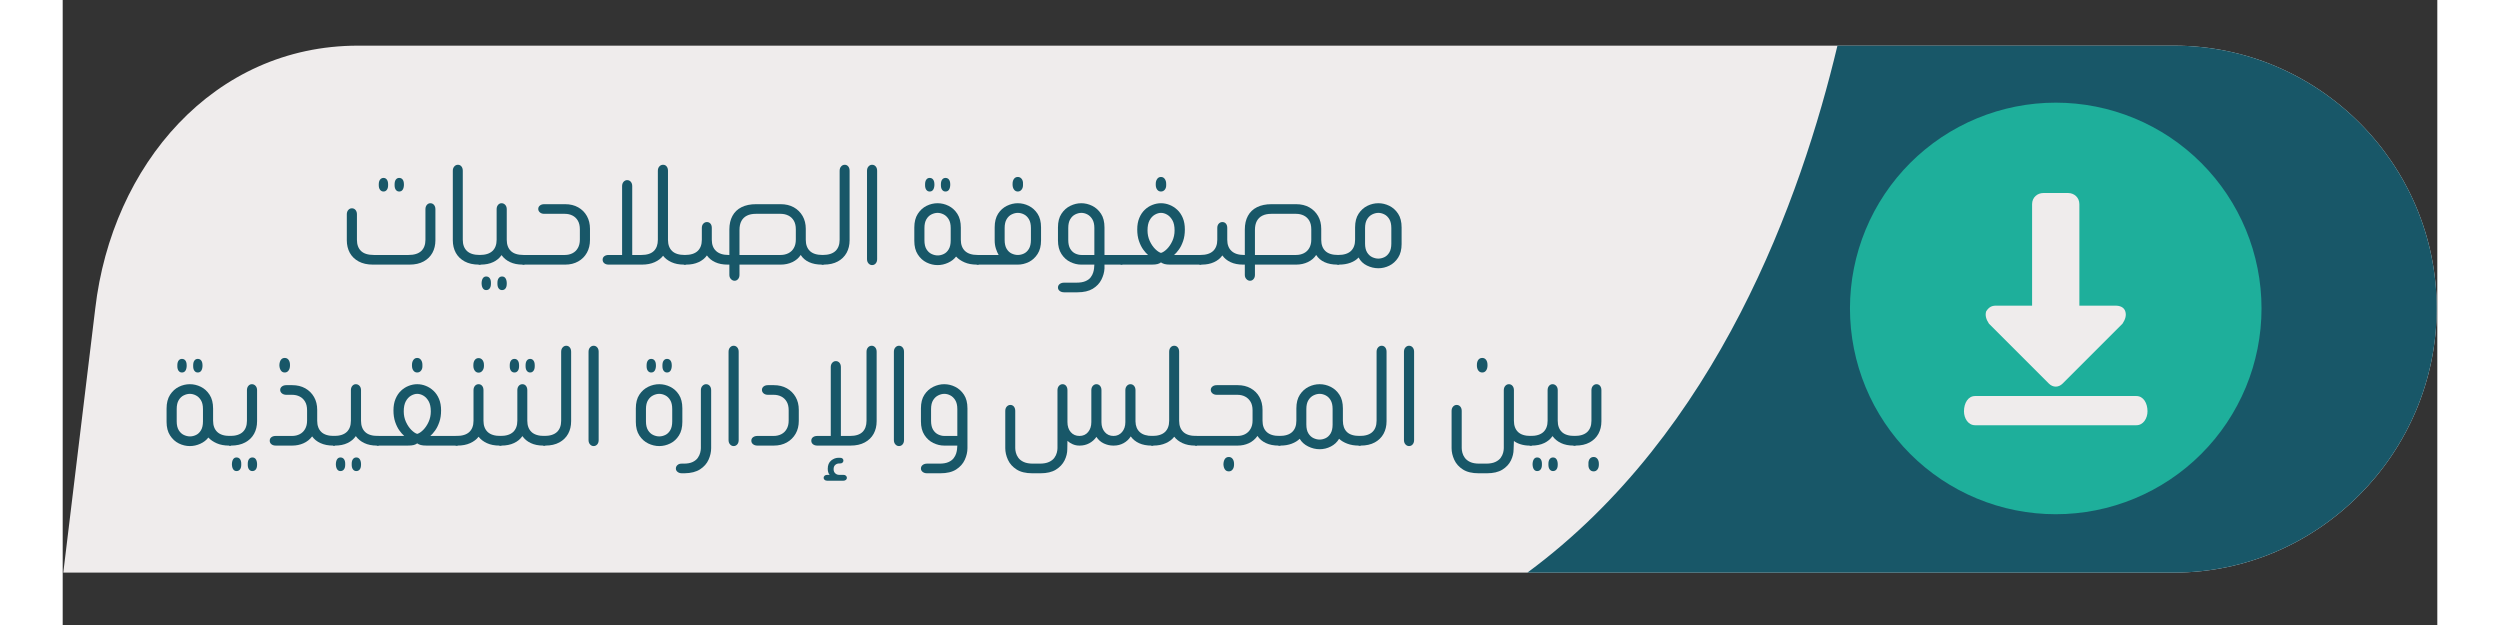 <svg xmlns="http://www.w3.org/2000/svg" xmlns:xlink="http://www.w3.org/1999/xlink" width="800" viewBox="0 0 600 157.92" height="200" preserveAspectRatio="xMidYMid meet"><rect x="0" y="0" width="600" height="157.92" fill="#333333" stroke="none"/><defs><g></g><clipPath id="4a028be6da"><path d="M 0.152 11 L 599.848 11 L 599.848 145 L 0.152 145 Z M 0.152 11 " clip-rule="nonzero"></path></clipPath><clipPath id="7d9ccdd36e"><path d="M 0.152 0.516 L 599.848 0.516 L 599.848 133.887 L 0.152 133.887 Z M 0.152 0.516 " clip-rule="nonzero"></path></clipPath><clipPath id="7b65dd3c2c"><path d="M 370 0.516 L 599.848 0.516 L 599.848 133.887 L 370 133.887 Z M 370 0.516 " clip-rule="nonzero"></path></clipPath><clipPath id="f1b3ae1fa5"><rect x="0" width="600" y="0" height="134"></rect></clipPath></defs><g clip-path="url(#4a028be6da)"><g transform="matrix(1, 0, 0, 1, 0, 11)"><g clip-path="url(#f1b3ae1fa5)"><g clip-path="url(#7d9ccdd36e)"><path fill="#efecec" d="M 0.152 133.684 L 533.449 133.684 C 569.984 133.684 599.848 103.469 599.848 66.934 C 599.848 30.395 569.984 0.535 533.449 0.535 L 74.629 0.535 C 38.094 0.535 12.449 30.746 8.23 66.934 Z M 0.152 133.684 " fill-opacity="1" fill-rule="evenodd"></path></g><g clip-path="url(#7b65dd3c2c)"><path fill="#185768" d="M 370.086 133.684 C 418.219 98.199 439.297 38.828 448.43 0.535 L 533.449 0.535 C 569.984 0.535 599.848 30.395 599.848 66.934 C 599.848 103.469 569.984 133.684 533.449 133.684 Z M 370.086 133.684 " fill-opacity="1" fill-rule="evenodd"></path></g><path fill="#1eaf9b" d="M 451.594 66.934 C 451.594 68.637 451.676 70.336 451.844 72.031 C 452.012 73.723 452.258 75.406 452.594 77.078 C 452.926 78.746 453.336 80.398 453.832 82.027 C 454.324 83.656 454.898 85.258 455.551 86.832 C 456.203 88.402 456.93 89.941 457.73 91.441 C 458.535 92.945 459.41 94.402 460.355 95.82 C 461.301 97.234 462.316 98.602 463.395 99.918 C 464.477 101.234 465.617 102.496 466.82 103.699 C 468.027 104.902 469.285 106.047 470.602 107.125 C 471.918 108.207 473.285 109.219 474.699 110.164 C 476.117 111.109 477.574 111.984 479.078 112.789 C 480.578 113.59 482.117 114.316 483.691 114.969 C 485.262 115.621 486.863 116.195 488.496 116.688 C 490.125 117.184 491.773 117.598 493.445 117.93 C 495.113 118.262 496.797 118.512 498.492 118.676 C 500.188 118.844 501.883 118.93 503.586 118.93 C 505.289 118.93 506.988 118.844 508.684 118.676 C 510.379 118.512 512.062 118.262 513.73 117.93 C 515.402 117.598 517.051 117.184 518.68 116.688 C 520.309 116.195 521.91 115.621 523.484 114.969 C 525.059 114.316 526.598 113.59 528.098 112.789 C 529.598 111.984 531.059 111.109 532.473 110.164 C 533.891 109.219 535.258 108.207 536.574 107.125 C 537.891 106.047 539.148 104.902 540.352 103.699 C 541.559 102.496 542.699 101.234 543.781 99.918 C 544.859 98.602 545.875 97.234 546.82 95.82 C 547.766 94.402 548.641 92.945 549.441 91.441 C 550.246 89.941 550.973 88.402 551.625 86.832 C 552.277 85.258 552.848 83.656 553.344 82.027 C 553.836 80.398 554.25 78.746 554.582 77.078 C 554.914 75.406 555.164 73.723 555.332 72.031 C 555.5 70.336 555.582 68.637 555.582 66.934 C 555.582 65.23 555.5 63.531 555.332 61.836 C 555.164 60.141 554.914 58.461 554.582 56.789 C 554.25 55.121 553.836 53.469 553.344 51.84 C 552.848 50.211 552.277 48.609 551.625 47.035 C 550.973 45.461 550.246 43.926 549.441 42.422 C 548.641 40.922 547.766 39.461 546.82 38.047 C 545.875 36.629 544.859 35.266 543.781 33.949 C 542.699 32.633 541.559 31.371 540.352 30.168 C 539.148 28.965 537.891 27.82 536.574 26.742 C 535.258 25.66 533.891 24.648 532.473 23.699 C 531.059 22.754 529.598 21.879 528.098 21.078 C 526.598 20.273 525.059 19.547 523.484 18.895 C 521.91 18.246 520.309 17.672 518.68 17.176 C 517.051 16.684 515.402 16.27 513.73 15.938 C 512.062 15.605 510.379 15.355 508.684 15.188 C 506.988 15.023 505.289 14.938 503.586 14.938 C 501.883 14.938 500.188 15.023 498.492 15.188 C 496.797 15.355 495.113 15.605 493.445 15.938 C 491.773 16.27 490.125 16.684 488.496 17.176 C 486.863 17.672 485.262 18.246 483.691 18.895 C 482.117 19.547 480.578 20.273 479.078 21.078 C 477.574 21.879 476.117 22.754 474.699 23.699 C 473.285 24.648 471.918 25.66 470.602 26.742 C 469.285 27.82 468.027 28.965 466.82 30.168 C 465.617 31.371 464.477 32.633 463.395 33.949 C 462.316 35.266 461.301 36.629 460.355 38.047 C 459.41 39.461 458.535 40.922 457.73 42.422 C 456.93 43.926 456.203 45.461 455.551 47.035 C 454.898 48.609 454.324 50.211 453.832 51.84 C 453.336 53.469 452.926 55.121 452.594 56.789 C 452.258 58.461 452.012 60.141 451.844 61.836 C 451.676 63.531 451.594 65.23 451.594 66.934 Z M 451.594 66.934 " fill-opacity="1" fill-rule="nonzero"></path><path fill="#efecec" d="M 509.559 66.23 L 509.559 40.586 C 509.559 38.828 508.156 37.773 506.75 37.773 L 500.426 37.773 C 499.02 37.773 497.613 38.828 497.613 40.586 L 497.613 66.23 L 488.48 66.23 C 487.426 66.23 486.723 66.582 486.023 67.637 C 485.672 68.691 486.023 69.742 486.723 70.797 L 501.832 85.902 C 502.887 86.957 504.289 86.957 505.344 85.902 L 520.449 70.797 C 521.152 69.742 521.504 68.691 521.152 67.637 C 520.801 66.582 519.75 66.23 518.695 66.23 Z M 509.559 66.23 " fill-opacity="1" fill-rule="evenodd"></path><path fill="#efecec" d="M 483.211 96.445 L 523.965 96.445 C 525.719 96.445 526.773 94.688 526.773 92.93 C 526.773 90.824 525.719 89.066 523.965 89.066 L 483.211 89.066 C 481.453 89.066 480.402 90.824 480.402 92.93 C 480.402 94.688 481.453 96.445 483.211 96.445 Z M 483.211 96.445 " fill-opacity="1" fill-rule="evenodd"></path></g></g></g><g fill="#185768" fill-opacity="1"><g transform="translate(69.59, 66.861)"><g><path d="M 11.473 -18.469 C 11.129 -18.469 10.84 -18.609 10.613 -18.891 C 10.387 -19.168 10.273 -19.562 10.273 -20.07 L 10.273 -20.27 C 10.273 -20.801 10.387 -21.207 10.613 -21.488 C 10.84 -21.77 11.129 -21.906 11.473 -21.906 C 11.82 -21.906 12.102 -21.77 12.312 -21.488 C 12.527 -21.207 12.633 -20.801 12.633 -20.27 L 12.633 -20.07 C 12.633 -19.562 12.527 -19.168 12.312 -18.891 C 12.102 -18.609 11.82 -18.469 11.473 -18.469 Z M 15.43 -18.469 C 15.086 -18.469 14.805 -18.609 14.59 -18.891 C 14.379 -19.168 14.273 -19.562 14.273 -20.07 L 14.273 -20.27 C 14.273 -20.801 14.379 -21.207 14.59 -21.488 C 14.805 -21.77 15.086 -21.906 15.43 -21.906 C 15.805 -21.906 16.098 -21.77 16.312 -21.488 C 16.523 -21.207 16.629 -20.801 16.629 -20.27 L 16.629 -20.07 C 16.605 -19.562 16.492 -19.168 16.289 -18.891 C 16.09 -18.609 15.805 -18.469 15.43 -18.469 Z M 18.031 0 L 8.797 0 C 7.383 0 6.184 -0.266 5.195 -0.801 C 4.211 -1.332 3.465 -2.059 2.957 -2.977 C 2.453 -3.898 2.199 -4.957 2.199 -6.156 L 2.199 -12.711 C 2.199 -13.164 2.324 -13.531 2.578 -13.812 C 2.832 -14.094 3.133 -14.23 3.477 -14.23 C 3.852 -14.23 4.156 -14.094 4.398 -13.812 C 4.637 -13.531 4.758 -13.164 4.758 -12.711 L 4.758 -6.277 C 4.758 -5.051 5.105 -4.105 5.797 -3.438 C 6.488 -2.773 7.57 -2.438 9.035 -2.438 L 17.789 -2.438 C 19.23 -2.438 20.301 -2.773 21.008 -3.438 C 21.715 -4.105 22.066 -5.051 22.066 -6.277 L 22.066 -13.992 C 22.066 -14.445 22.188 -14.812 22.426 -15.09 C 22.668 -15.371 22.961 -15.512 23.309 -15.512 C 23.68 -15.512 23.988 -15.371 24.227 -15.09 C 24.465 -14.812 24.586 -14.445 24.586 -13.992 L 24.586 -6.156 C 24.586 -4.957 24.332 -3.898 23.828 -2.977 C 23.32 -2.059 22.582 -1.332 21.609 -0.801 C 20.637 -0.266 19.441 0 18.031 0 Z M 18.031 0 "></path></g></g></g><g fill="#185768" fill-opacity="1"><g transform="translate(96.374, 66.861)"><g><path d="M 9.234 0 L 8.797 0 C 7.383 0 6.184 -0.266 5.195 -0.801 C 4.211 -1.332 3.465 -2.059 2.957 -2.977 C 2.453 -3.898 2.199 -4.957 2.199 -6.156 L 2.199 -23.707 C 2.199 -24.16 2.324 -24.527 2.578 -24.805 C 2.832 -25.086 3.133 -25.227 3.477 -25.227 C 3.852 -25.227 4.152 -25.086 4.379 -24.805 C 4.605 -24.527 4.719 -24.16 4.719 -23.707 L 4.719 -6.277 C 4.719 -5.051 5.07 -4.105 5.777 -3.438 C 6.484 -2.773 7.555 -2.438 8.996 -2.438 L 9.234 -2.438 Z M 9.234 0 "></path></g></g></g><g fill="#185768" fill-opacity="1"><g transform="translate(105.128, 66.861)"><g><path d="M 11.555 -2.438 L 11.555 0 L 11.074 0 C 9.848 0 8.789 -0.215 7.895 -0.641 C 7.004 -1.066 6.289 -1.652 5.758 -2.398 C 5.25 -1.652 4.551 -1.066 3.656 -0.641 C 2.766 -0.215 1.707 0 0.48 0 L 0 0 L 0 -2.438 L 0.238 -2.438 C 1.68 -2.438 2.75 -2.773 3.457 -3.438 C 4.164 -4.105 4.516 -5.051 4.516 -6.277 L 4.516 -13.992 C 4.516 -14.445 4.637 -14.812 4.879 -15.09 C 5.117 -15.371 5.41 -15.512 5.758 -15.512 C 6.129 -15.512 6.441 -15.371 6.695 -15.09 C 6.949 -14.812 7.074 -14.445 7.074 -13.992 L 7.074 -6.277 C 7.074 -5.051 7.422 -4.105 8.117 -3.438 C 8.809 -2.773 9.875 -2.438 11.312 -2.438 Z M 1.879 3 C 2.254 3 2.547 3.137 2.758 3.418 C 2.973 3.699 3.078 4.09 3.078 4.598 L 3.078 4.836 C 3.078 5.344 2.973 5.738 2.758 6.016 C 2.547 6.297 2.254 6.438 1.879 6.438 C 1.531 6.438 1.258 6.297 1.059 6.016 C 0.859 5.738 0.746 5.344 0.719 4.836 L 0.719 4.598 C 0.746 4.09 0.859 3.699 1.059 3.418 C 1.258 3.137 1.531 3 1.879 3 Z M 5.875 3 C 6.25 3 6.535 3.137 6.734 3.418 C 6.938 3.699 7.051 4.09 7.074 4.598 L 7.074 4.836 C 7.074 5.344 6.969 5.738 6.758 6.016 C 6.543 6.297 6.25 6.438 5.875 6.438 C 5.531 6.438 5.25 6.297 5.039 6.016 C 4.824 5.738 4.719 5.344 4.719 4.836 L 4.719 4.598 C 4.719 4.09 4.824 3.699 5.039 3.418 C 5.25 3.137 5.531 3 5.875 3 Z M 5.875 3 "></path></g></g></g><g fill="#185768" fill-opacity="1"><g transform="translate(116.202, 66.861)"><g><path d="M 0 0 L 0 -2.438 L 10.676 -2.438 C 11.395 -2.438 12.039 -2.586 12.613 -2.879 C 13.188 -3.172 13.641 -3.609 13.973 -4.199 C 14.305 -4.785 14.473 -5.488 14.473 -6.316 L 14.473 -8.914 C 14.473 -9.793 14.305 -10.52 13.973 -11.094 C 13.641 -11.668 13.188 -12.102 12.613 -12.395 C 12.039 -12.688 11.395 -12.832 10.676 -12.832 L 5.477 -12.832 C 5.023 -12.832 4.656 -12.953 4.379 -13.191 C 4.098 -13.434 3.957 -13.727 3.957 -14.07 C 3.957 -14.418 4.098 -14.703 4.379 -14.93 C 4.656 -15.156 5.023 -15.27 5.477 -15.27 L 10.754 -15.27 C 12.008 -15.27 13.105 -15.004 14.051 -14.473 C 15 -13.938 15.73 -13.207 16.25 -12.273 C 16.77 -11.34 17.031 -10.262 17.031 -9.035 L 17.031 -6.238 C 17.031 -5.012 16.77 -3.93 16.25 -3 C 15.73 -2.066 15 -1.332 14.051 -0.801 C 13.105 -0.266 12.008 0 10.754 0 Z M 0 0 "></path></g></g></g><g fill="#185768" fill-opacity="1"><g transform="translate(135.39, 66.861)"><g><path d="M 22.066 -2.438 L 22.066 0 L 21.586 0 C 20.363 0 19.301 -0.207 18.41 -0.621 C 17.516 -1.031 16.816 -1.574 16.312 -2.238 C 15.805 -1.574 15.098 -1.031 14.191 -0.621 C 13.285 -0.207 12.207 0 10.953 0 L 2.559 0 C 2.105 0 1.738 -0.113 1.461 -0.34 C 1.18 -0.566 1.039 -0.867 1.039 -1.238 C 1.039 -1.613 1.18 -1.906 1.461 -2.117 C 1.738 -2.332 2.105 -2.438 2.559 -2.438 L 5.957 -2.438 L 5.957 -19.828 C 5.957 -20.281 6.082 -20.648 6.336 -20.93 C 6.59 -21.207 6.891 -21.348 7.234 -21.348 C 7.609 -21.348 7.914 -21.207 8.156 -20.93 C 8.395 -20.648 8.516 -20.281 8.516 -19.828 L 8.516 -2.438 L 10.832 -2.438 C 12.246 -2.438 13.293 -2.773 13.973 -3.438 C 14.652 -4.105 14.992 -5.051 14.992 -6.277 L 14.992 -23.707 C 14.992 -24.16 15.117 -24.527 15.371 -24.805 C 15.625 -25.086 15.938 -25.227 16.312 -25.227 C 16.684 -25.227 16.984 -25.086 17.211 -24.805 C 17.438 -24.527 17.551 -24.16 17.551 -23.707 L 17.551 -6.277 C 17.551 -5.051 17.895 -4.105 18.59 -3.438 C 19.281 -2.773 20.348 -2.438 21.789 -2.438 Z M 22.066 -2.438 "></path></g></g></g><g fill="#185768" fill-opacity="1"><g transform="translate(156.977, 66.861)"><g><path d="M 11.473 0 L 11.035 0 C 9.809 0 8.754 -0.207 7.875 -0.621 C 6.996 -1.031 6.305 -1.598 5.797 -2.32 C 5.289 -1.598 4.59 -1.031 3.699 -0.621 C 2.805 -0.207 1.773 0 0.602 0 L 0 0 L 0 -2.438 L 0.238 -2.438 C 1.68 -2.438 2.75 -2.773 3.457 -3.438 C 4.164 -4.105 4.516 -5.051 4.516 -6.277 L 4.516 -9.273 C 4.516 -9.727 4.645 -10.086 4.898 -10.355 C 5.152 -10.621 5.449 -10.754 5.797 -10.754 C 6.168 -10.754 6.469 -10.621 6.695 -10.355 C 6.922 -10.086 7.035 -9.727 7.035 -9.273 L 7.035 -6.277 C 7.035 -5.051 7.395 -4.105 8.117 -3.438 C 8.836 -2.773 9.887 -2.438 11.273 -2.438 L 11.473 -2.438 L 11.473 -8.875 C 11.473 -10.207 11.734 -11.355 12.254 -12.312 C 12.773 -13.273 13.539 -14.004 14.551 -14.512 C 15.566 -15.02 16.789 -15.27 18.23 -15.27 L 24.426 -15.27 C 25.707 -15.27 26.816 -15.004 27.766 -14.473 C 28.711 -13.938 29.449 -13.207 29.984 -12.273 C 30.516 -11.34 30.781 -10.262 30.781 -9.035 L 30.781 -6.277 C 30.781 -5.051 31.129 -4.105 31.82 -3.438 C 32.516 -2.773 33.582 -2.438 35.02 -2.438 L 35.301 -2.438 L 35.301 0 L 34.82 0 C 33.594 0 32.527 -0.207 31.621 -0.621 C 30.715 -1.031 30.008 -1.641 29.504 -2.438 C 28.996 -1.664 28.297 -1.066 27.406 -0.641 C 26.512 -0.215 25.52 0 24.426 0 L 14.031 0 L 14.031 2.598 C 14.031 3.023 13.91 3.379 13.672 3.656 C 13.434 3.938 13.141 4.078 12.793 4.078 C 12.445 4.078 12.141 3.938 11.875 3.656 C 11.605 3.379 11.473 3.023 11.473 2.598 Z M 14.031 -2.438 L 24.426 -2.438 C 25.145 -2.438 25.797 -2.586 26.387 -2.879 C 26.973 -3.172 27.43 -3.609 27.766 -4.199 C 28.098 -4.785 28.266 -5.488 28.266 -6.316 L 28.266 -8.914 C 28.266 -9.793 28.098 -10.52 27.766 -11.094 C 27.43 -11.668 26.973 -12.102 26.387 -12.395 C 25.797 -12.688 25.145 -12.832 24.426 -12.832 L 18.148 -12.832 C 17.27 -12.832 16.523 -12.68 15.91 -12.371 C 15.297 -12.066 14.832 -11.613 14.512 -11.016 C 14.191 -10.414 14.031 -9.66 14.031 -8.754 Z M 14.031 -2.438 "></path></g></g></g><g fill="#185768" fill-opacity="1"><g transform="translate(191.796, 66.861)"><g><path d="M 0 0 L 0 -2.438 L 0.238 -2.438 C 1.68 -2.438 2.75 -2.773 3.457 -3.438 C 4.164 -4.105 4.516 -5.051 4.516 -6.277 L 4.516 -23.707 C 4.516 -24.16 4.645 -24.527 4.898 -24.805 C 5.152 -25.086 5.449 -25.227 5.797 -25.227 C 6.168 -25.227 6.469 -25.086 6.695 -24.805 C 6.922 -24.527 7.035 -24.16 7.035 -23.707 L 7.035 -6.156 C 7.035 -4.957 6.781 -3.898 6.277 -2.977 C 5.77 -2.059 5.031 -1.332 4.059 -0.801 C 3.086 -0.266 1.891 0 0.48 0 Z M 0 0 "></path></g></g></g><g fill="#185768" fill-opacity="1"><g transform="translate(201.03, 66.861)"><g><path d="M 2.199 -23.707 C 2.199 -24.16 2.324 -24.527 2.578 -24.805 C 2.832 -25.086 3.133 -25.227 3.477 -25.227 C 3.852 -25.227 4.156 -25.086 4.398 -24.805 C 4.637 -24.527 4.758 -24.16 4.758 -23.707 L 4.758 -1.398 C 4.758 -0.945 4.637 -0.578 4.398 -0.301 C 4.156 -0.02 3.852 0.121 3.477 0.121 C 3.133 0.121 2.832 -0.02 2.578 -0.301 C 2.324 -0.578 2.199 -0.945 2.199 -1.398 Z M 2.199 -23.707 "></path></g></g></g><g fill="#185768" fill-opacity="1"><g transform="translate(207.946, 66.861)"><g></g></g></g><g fill="#185768" fill-opacity="1"><g transform="translate(213.063, 66.861)"><g><path d="M 5.996 -18.469 C 5.648 -18.469 5.371 -18.609 5.156 -18.891 C 4.945 -19.168 4.836 -19.562 4.836 -20.07 L 4.836 -20.27 C 4.836 -20.801 4.945 -21.207 5.156 -21.488 C 5.371 -21.77 5.648 -21.906 5.996 -21.906 C 6.371 -21.906 6.664 -21.77 6.875 -21.488 C 7.09 -21.207 7.195 -20.801 7.195 -20.27 L 7.195 -20.07 C 7.168 -19.562 7.055 -19.168 6.855 -18.891 C 6.656 -18.609 6.371 -18.469 5.996 -18.469 Z M 9.996 -18.469 C 9.648 -18.469 9.367 -18.609 9.156 -18.891 C 8.941 -19.168 8.836 -19.562 8.836 -20.07 L 8.836 -20.27 C 8.836 -20.801 8.941 -21.207 9.156 -21.488 C 9.367 -21.77 9.648 -21.906 9.996 -21.906 C 10.367 -21.906 10.66 -21.77 10.875 -21.488 C 11.086 -21.207 11.195 -20.801 11.195 -20.27 L 11.195 -20.07 C 11.168 -19.562 11.055 -19.168 10.855 -18.891 C 10.652 -18.609 10.367 -18.469 9.996 -18.469 Z M 18.391 -2.438 L 18.391 0 L 17.91 0 C 16.711 0 15.672 -0.191 14.793 -0.578 C 13.91 -0.965 13.207 -1.453 12.672 -2.039 C 12.168 -1.371 11.488 -0.848 10.633 -0.461 C 9.781 -0.074 8.902 0.121 7.996 0.121 C 7.035 0.121 6.109 -0.102 5.219 -0.539 C 4.324 -0.98 3.586 -1.652 3 -2.559 C 2.41 -3.465 2.117 -4.609 2.117 -5.996 L 2.117 -9.355 C 2.117 -10.766 2.41 -11.926 3 -12.832 C 3.586 -13.738 4.324 -14.41 5.219 -14.852 C 6.109 -15.293 7.035 -15.512 7.996 -15.512 C 8.953 -15.512 9.883 -15.293 10.773 -14.852 C 11.668 -14.41 12.406 -13.738 12.992 -12.832 C 13.578 -11.926 13.871 -10.766 13.871 -9.355 L 13.871 -6.277 C 13.871 -5.051 14.227 -4.105 14.93 -3.438 C 15.637 -2.773 16.695 -2.438 18.109 -2.438 Z M 11.312 -6.117 L 11.312 -9.234 C 11.312 -10.168 11.141 -10.914 10.793 -11.473 C 10.449 -12.031 10.02 -12.441 9.516 -12.691 C 9.008 -12.945 8.5 -13.074 7.996 -13.074 C 7.488 -13.074 6.977 -12.945 6.457 -12.691 C 5.938 -12.441 5.512 -12.031 5.176 -11.473 C 4.844 -10.914 4.676 -10.168 4.676 -9.234 L 4.676 -6.117 C 4.676 -5.184 4.852 -4.438 5.195 -3.879 C 5.543 -3.316 5.977 -2.918 6.496 -2.68 C 7.016 -2.438 7.527 -2.32 8.035 -2.32 C 8.543 -2.32 9.047 -2.438 9.555 -2.68 C 10.062 -2.918 10.48 -3.316 10.812 -3.879 C 11.148 -4.438 11.312 -5.184 11.312 -6.117 Z M 11.312 -6.117 "></path></g></g></g><g fill="#185768" fill-opacity="1"><g transform="translate(230.972, 66.861)"><g><path d="M 10.355 -18.469 C 9.953 -18.469 9.633 -18.637 9.395 -18.969 C 9.156 -19.301 9.035 -19.723 9.035 -20.227 L 9.035 -20.387 C 9.035 -20.922 9.156 -21.348 9.395 -21.668 C 9.633 -21.988 9.953 -22.148 10.355 -22.148 C 10.754 -22.148 11.082 -21.988 11.332 -21.668 C 11.586 -21.348 11.699 -20.922 11.672 -20.387 L 11.672 -20.227 C 11.699 -19.723 11.586 -19.301 11.332 -18.969 C 11.082 -18.637 10.754 -18.469 10.355 -18.469 Z M 0 0 L 0 -2.438 L 5.516 -2.438 C 5.25 -2.891 5.016 -3.43 4.816 -4.059 C 4.617 -4.684 4.516 -5.371 4.516 -6.117 L 4.516 -9.395 C 4.516 -10.809 4.805 -11.961 5.375 -12.852 C 5.949 -13.746 6.691 -14.41 7.594 -14.852 C 8.5 -15.293 9.422 -15.512 10.355 -15.512 C 11.312 -15.512 12.238 -15.293 13.133 -14.852 C 14.023 -14.41 14.766 -13.746 15.352 -12.852 C 15.938 -11.961 16.23 -10.809 16.23 -9.395 L 16.23 -6.117 C 16.23 -4.73 15.938 -3.586 15.352 -2.68 C 14.766 -1.773 14.023 -1.098 13.133 -0.66 C 12.238 -0.219 11.312 0 10.355 0 Z M 10.355 -2.438 C 10.887 -2.438 11.406 -2.559 11.914 -2.797 C 12.418 -3.039 12.84 -3.438 13.172 -3.996 C 13.504 -4.559 13.672 -5.305 13.672 -6.238 L 13.672 -9.234 C 13.672 -10.168 13.504 -10.914 13.172 -11.473 C 12.84 -12.031 12.418 -12.441 11.914 -12.691 C 11.406 -12.945 10.887 -13.074 10.355 -13.074 C 9.848 -13.074 9.336 -12.945 8.816 -12.691 C 8.297 -12.441 7.867 -12.031 7.535 -11.473 C 7.203 -10.914 7.035 -10.168 7.035 -9.234 L 7.035 -6.238 C 7.035 -5.305 7.203 -4.559 7.535 -3.996 C 7.867 -3.438 8.297 -3.039 8.816 -2.797 C 9.336 -2.559 9.848 -2.438 10.355 -2.438 Z M 10.355 -2.438 "></path></g></g></g><g fill="#185768" fill-opacity="1"><g transform="translate(249.361, 66.861)"><g><path d="M 18.391 0 L 13.871 0 L 13.871 1 C 13.82 1.934 13.559 2.863 13.094 3.797 C 12.625 4.73 11.898 5.496 10.914 6.098 C 9.926 6.695 8.637 6.996 7.035 6.996 L 3.68 6.996 C 3.227 6.996 2.852 6.883 2.559 6.656 C 2.266 6.43 2.117 6.145 2.117 5.797 C 2.117 5.422 2.266 5.125 2.559 4.898 C 2.852 4.672 3.227 4.559 3.68 4.559 L 6.797 4.559 C 7.73 4.559 8.488 4.43 9.074 4.176 C 9.66 3.926 10.102 3.598 10.395 3.199 C 10.688 2.797 10.895 2.398 11.016 2 C 11.133 1.598 11.207 1.266 11.234 1 L 11.312 0 L 7.996 0 C 7.062 0 6.145 -0.219 5.238 -0.66 C 4.332 -1.098 3.586 -1.773 3 -2.68 C 2.41 -3.586 2.117 -4.73 2.117 -6.117 L 2.117 -9.395 C 2.117 -10.809 2.41 -11.961 3 -12.852 C 3.586 -13.746 4.332 -14.41 5.238 -14.852 C 6.145 -15.293 7.062 -15.512 7.996 -15.512 C 8.953 -15.512 9.883 -15.293 10.773 -14.852 C 11.668 -14.41 12.406 -13.746 12.992 -12.852 C 13.578 -11.961 13.871 -10.809 13.871 -9.395 L 13.871 -2.438 L 18.391 -2.438 Z M 11.312 -2.438 L 11.312 -9.234 C 11.312 -10.168 11.141 -10.914 10.793 -11.473 C 10.449 -12.031 10.027 -12.441 9.535 -12.691 C 9.043 -12.945 8.543 -13.074 8.035 -13.074 C 7.527 -13.074 7.016 -12.945 6.496 -12.691 C 5.977 -12.441 5.551 -12.031 5.219 -11.473 C 4.883 -10.914 4.719 -10.168 4.719 -9.234 L 4.719 -6.238 C 4.719 -5.305 4.883 -4.559 5.219 -3.996 C 5.551 -3.438 5.977 -3.039 6.496 -2.797 C 7.016 -2.559 7.527 -2.438 8.035 -2.438 Z M 11.312 -2.438 "></path></g></g></g><g fill="#185768" fill-opacity="1"><g transform="translate(267.31, 66.861)"><g><path d="M 10.195 -18.469 C 9.793 -18.469 9.473 -18.629 9.234 -18.949 C 8.996 -19.27 8.875 -19.684 8.875 -20.188 L 8.875 -20.387 C 8.875 -20.895 8.996 -21.316 9.234 -21.648 C 9.473 -21.98 9.793 -22.148 10.195 -22.148 C 10.594 -22.148 10.914 -21.98 11.152 -21.648 C 11.395 -21.316 11.512 -20.895 11.512 -20.387 L 11.512 -20.188 C 11.539 -19.684 11.426 -19.27 11.172 -18.949 C 10.922 -18.629 10.594 -18.469 10.195 -18.469 Z M 0 0 L 0 -2.438 L 6.918 -2.438 C 6.543 -2.758 6.145 -3.211 5.715 -3.797 C 5.289 -4.383 4.93 -5.105 4.637 -5.957 C 4.344 -6.809 4.199 -7.781 4.199 -8.875 C 4.199 -9.996 4.371 -10.969 4.719 -11.793 C 5.062 -12.621 5.523 -13.305 6.098 -13.852 C 6.668 -14.398 7.316 -14.812 8.035 -15.09 C 8.754 -15.371 9.473 -15.512 10.195 -15.512 C 10.941 -15.512 11.668 -15.371 12.371 -15.09 C 13.078 -14.812 13.727 -14.398 14.312 -13.852 C 14.898 -13.305 15.363 -12.621 15.711 -11.793 C 16.059 -10.969 16.23 -9.996 16.23 -8.875 C 16.23 -7.781 16.086 -6.809 15.789 -5.957 C 15.496 -5.105 15.137 -4.383 14.711 -3.797 C 14.285 -3.211 13.887 -2.758 13.512 -2.438 L 20.387 -2.438 L 20.387 0 L 12.594 0 C 11.953 0 11.461 -0.047 11.113 -0.141 C 10.766 -0.234 10.461 -0.375 10.195 -0.559 C 9.953 -0.375 9.66 -0.234 9.316 -0.141 C 8.969 -0.047 8.461 0 7.797 0 Z M 10.195 -2.957 C 10.676 -3.09 11.18 -3.426 11.715 -3.957 C 12.246 -4.492 12.699 -5.164 13.074 -5.977 C 13.445 -6.789 13.633 -7.676 13.633 -8.637 C 13.633 -9.699 13.453 -10.555 13.094 -11.195 C 12.734 -11.832 12.293 -12.305 11.773 -12.613 C 11.254 -12.918 10.727 -13.074 10.195 -13.074 C 9.688 -13.074 9.168 -12.918 8.637 -12.613 C 8.102 -12.305 7.664 -11.832 7.316 -11.195 C 6.969 -10.555 6.797 -9.699 6.797 -8.637 C 6.797 -7.676 6.984 -6.789 7.355 -5.977 C 7.73 -5.164 8.184 -4.492 8.715 -3.957 C 9.25 -3.426 9.742 -3.09 10.195 -2.957 Z M 10.195 -2.957 "></path></g></g></g><g fill="#185768" fill-opacity="1"><g transform="translate(287.218, 66.861)"><g><path d="M 11.473 0 L 11.035 0 C 9.809 0 8.754 -0.207 7.875 -0.621 C 6.996 -1.031 6.305 -1.598 5.797 -2.32 C 5.289 -1.598 4.59 -1.031 3.699 -0.621 C 2.805 -0.207 1.773 0 0.602 0 L 0 0 L 0 -2.438 L 0.238 -2.438 C 1.68 -2.438 2.75 -2.773 3.457 -3.438 C 4.164 -4.105 4.516 -5.051 4.516 -6.277 L 4.516 -9.273 C 4.516 -9.727 4.645 -10.086 4.898 -10.355 C 5.152 -10.621 5.449 -10.754 5.797 -10.754 C 6.168 -10.754 6.469 -10.621 6.695 -10.355 C 6.922 -10.086 7.035 -9.727 7.035 -9.273 L 7.035 -6.277 C 7.035 -5.051 7.395 -4.105 8.117 -3.438 C 8.836 -2.773 9.887 -2.438 11.273 -2.438 L 11.473 -2.438 L 11.473 -8.875 C 11.473 -10.207 11.734 -11.355 12.254 -12.312 C 12.773 -13.273 13.539 -14.004 14.551 -14.512 C 15.566 -15.02 16.789 -15.27 18.23 -15.27 L 24.426 -15.27 C 25.707 -15.27 26.816 -15.004 27.766 -14.473 C 28.711 -13.938 29.449 -13.207 29.984 -12.273 C 30.516 -11.34 30.781 -10.262 30.781 -9.035 L 30.781 -6.277 C 30.781 -5.051 31.129 -4.105 31.82 -3.438 C 32.516 -2.773 33.582 -2.438 35.02 -2.438 L 35.301 -2.438 L 35.301 0 L 34.82 0 C 33.594 0 32.527 -0.207 31.621 -0.621 C 30.715 -1.031 30.008 -1.641 29.504 -2.438 C 28.996 -1.664 28.297 -1.066 27.406 -0.641 C 26.512 -0.215 25.52 0 24.426 0 L 14.031 0 L 14.031 2.598 C 14.031 3.023 13.91 3.379 13.672 3.656 C 13.434 3.938 13.141 4.078 12.793 4.078 C 12.445 4.078 12.141 3.938 11.875 3.656 C 11.605 3.379 11.473 3.023 11.473 2.598 Z M 14.031 -2.438 L 24.426 -2.438 C 25.145 -2.438 25.797 -2.586 26.387 -2.879 C 26.973 -3.172 27.43 -3.609 27.766 -4.199 C 28.098 -4.785 28.266 -5.488 28.266 -6.316 L 28.266 -8.914 C 28.266 -9.793 28.098 -10.52 27.766 -11.094 C 27.43 -11.668 26.973 -12.102 26.387 -12.395 C 25.797 -12.688 25.145 -12.832 24.426 -12.832 L 18.148 -12.832 C 17.27 -12.832 16.523 -12.68 15.91 -12.371 C 15.297 -12.066 14.832 -11.613 14.512 -11.016 C 14.191 -10.414 14.031 -9.66 14.031 -8.754 Z M 14.031 -2.438 "></path></g></g></g><g fill="#185768" fill-opacity="1"><g transform="translate(322.037, 66.861)"><g><path d="M 0 0 L 0 -2.438 L 0.238 -2.438 C 1.68 -2.438 2.75 -2.773 3.457 -3.438 C 4.164 -4.105 4.516 -5.051 4.516 -6.277 L 4.516 -9.395 C 4.516 -10.809 4.812 -11.961 5.398 -12.852 C 5.984 -13.746 6.723 -14.41 7.617 -14.852 C 8.508 -15.293 9.434 -15.512 10.395 -15.512 C 11.355 -15.512 12.281 -15.293 13.172 -14.852 C 14.066 -14.41 14.805 -13.746 15.391 -12.852 C 15.977 -11.961 16.27 -10.809 16.27 -9.395 L 16.27 -5.195 C 16.27 -3.812 15.977 -2.664 15.391 -1.758 C 14.805 -0.852 14.066 -0.18 13.172 0.262 C 12.281 0.699 11.355 0.918 10.395 0.918 C 9.406 0.918 8.449 0.691 7.516 0.238 C 6.582 -0.215 5.875 -0.895 5.398 -1.801 C 4.891 -1.238 4.211 -0.801 3.359 -0.48 C 2.504 -0.16 1.547 0 0.48 0 Z M 13.672 -5.316 L 13.672 -9.234 C 13.672 -10.168 13.504 -10.914 13.172 -11.473 C 12.84 -12.031 12.418 -12.441 11.914 -12.691 C 11.406 -12.945 10.902 -13.074 10.395 -13.074 C 9.887 -13.074 9.375 -12.945 8.855 -12.691 C 8.336 -12.441 7.902 -12.031 7.555 -11.473 C 7.211 -10.914 7.035 -10.168 7.035 -9.234 L 7.035 -5.316 C 7.035 -4.383 7.211 -3.637 7.555 -3.078 C 7.902 -2.52 8.336 -2.117 8.855 -1.879 C 9.375 -1.641 9.887 -1.52 10.395 -1.52 C 10.902 -1.52 11.406 -1.641 11.914 -1.879 C 12.418 -2.117 12.84 -2.52 13.172 -3.078 C 13.504 -3.637 13.672 -4.383 13.672 -5.316 Z M 13.672 -5.316 "></path></g></g></g><g fill="#185768" fill-opacity="1"><g transform="translate(24.132, 112.588)"><g><path d="M 5.996 -18.469 C 5.648 -18.469 5.371 -18.609 5.156 -18.891 C 4.945 -19.168 4.836 -19.562 4.836 -20.07 L 4.836 -20.27 C 4.836 -20.801 4.945 -21.207 5.156 -21.488 C 5.371 -21.77 5.648 -21.906 5.996 -21.906 C 6.371 -21.906 6.664 -21.77 6.875 -21.488 C 7.09 -21.207 7.195 -20.801 7.195 -20.27 L 7.195 -20.07 C 7.168 -19.562 7.055 -19.168 6.855 -18.891 C 6.656 -18.609 6.371 -18.469 5.996 -18.469 Z M 9.996 -18.469 C 9.648 -18.469 9.367 -18.609 9.156 -18.891 C 8.941 -19.168 8.836 -19.562 8.836 -20.07 L 8.836 -20.27 C 8.836 -20.801 8.941 -21.207 9.156 -21.488 C 9.367 -21.77 9.648 -21.906 9.996 -21.906 C 10.367 -21.906 10.66 -21.77 10.875 -21.488 C 11.086 -21.207 11.195 -20.801 11.195 -20.27 L 11.195 -20.07 C 11.168 -19.562 11.055 -19.168 10.855 -18.891 C 10.652 -18.609 10.367 -18.469 9.996 -18.469 Z M 18.391 -2.438 L 18.391 0 L 17.91 0 C 16.711 0 15.672 -0.191 14.793 -0.578 C 13.91 -0.965 13.207 -1.453 12.672 -2.039 C 12.168 -1.371 11.488 -0.848 10.633 -0.461 C 9.781 -0.074 8.902 0.121 7.996 0.121 C 7.035 0.121 6.109 -0.102 5.219 -0.539 C 4.324 -0.98 3.586 -1.652 3 -2.559 C 2.41 -3.465 2.117 -4.609 2.117 -5.996 L 2.117 -9.355 C 2.117 -10.766 2.41 -11.926 3 -12.832 C 3.586 -13.738 4.324 -14.41 5.219 -14.852 C 6.109 -15.293 7.035 -15.512 7.996 -15.512 C 8.953 -15.512 9.883 -15.293 10.773 -14.852 C 11.668 -14.41 12.406 -13.738 12.992 -12.832 C 13.578 -11.926 13.871 -10.766 13.871 -9.355 L 13.871 -6.277 C 13.871 -5.051 14.227 -4.105 14.93 -3.438 C 15.637 -2.773 16.695 -2.438 18.109 -2.438 Z M 11.312 -6.117 L 11.312 -9.234 C 11.312 -10.168 11.141 -10.914 10.793 -11.473 C 10.449 -12.031 10.02 -12.441 9.516 -12.691 C 9.008 -12.945 8.5 -13.074 7.996 -13.074 C 7.488 -13.074 6.977 -12.945 6.457 -12.691 C 5.938 -12.441 5.512 -12.031 5.176 -11.473 C 4.844 -10.914 4.676 -10.168 4.676 -9.234 L 4.676 -6.117 C 4.676 -5.184 4.852 -4.438 5.195 -3.879 C 5.543 -3.316 5.977 -2.918 6.496 -2.68 C 7.016 -2.438 7.527 -2.32 8.035 -2.32 C 8.543 -2.32 9.047 -2.438 9.555 -2.68 C 10.062 -2.918 10.48 -3.316 10.812 -3.879 C 11.148 -4.438 11.312 -5.184 11.312 -6.117 Z M 11.312 -6.117 "></path></g></g></g><g fill="#185768" fill-opacity="1"><g transform="translate(42.041, 112.588)"><g><path d="M 0 0 L 0 -2.438 L 0.238 -2.438 C 1.68 -2.438 2.75 -2.773 3.457 -3.438 C 4.164 -4.105 4.516 -5.051 4.516 -6.277 L 4.516 -13.992 C 4.516 -14.445 4.637 -14.812 4.879 -15.09 C 5.117 -15.371 5.41 -15.512 5.758 -15.512 C 6.129 -15.512 6.441 -15.371 6.695 -15.09 C 6.949 -14.812 7.074 -14.445 7.074 -13.992 L 7.074 -6.156 C 7.074 -4.957 6.824 -3.898 6.316 -2.977 C 5.809 -2.059 5.062 -1.332 4.078 -0.801 C 3.09 -0.266 1.891 0 0.48 0 Z M 1.879 6.438 C 1.531 6.438 1.258 6.297 1.059 6.016 C 0.859 5.738 0.746 5.344 0.719 4.836 L 0.719 4.598 C 0.746 4.09 0.859 3.699 1.059 3.418 C 1.258 3.137 1.531 3 1.879 3 C 2.254 3 2.547 3.137 2.758 3.418 C 2.973 3.699 3.078 4.09 3.078 4.598 L 3.078 4.836 C 3.078 5.344 2.973 5.738 2.758 6.016 C 2.547 6.297 2.254 6.438 1.879 6.438 Z M 5.875 6.438 C 5.531 6.438 5.25 6.297 5.039 6.016 C 4.824 5.738 4.719 5.344 4.719 4.836 L 4.719 4.598 C 4.719 4.09 4.824 3.699 5.039 3.418 C 5.25 3.137 5.531 3 5.875 3 C 6.25 3 6.535 3.137 6.734 3.418 C 6.938 3.699 7.051 4.09 7.074 4.598 L 7.074 4.836 C 7.074 5.344 6.969 5.738 6.758 6.016 C 6.543 6.297 6.25 6.438 5.875 6.438 Z M 5.875 6.438 "></path></g></g></g><g fill="#185768" fill-opacity="1"><g transform="translate(51.276, 112.588)"><g><path d="M 4.836 -18.469 C 4.41 -18.469 4.086 -18.637 3.859 -18.969 C 3.633 -19.301 3.504 -19.723 3.477 -20.227 L 3.477 -20.387 C 3.504 -20.922 3.633 -21.348 3.859 -21.668 C 4.086 -21.988 4.41 -22.148 4.836 -22.148 C 5.238 -22.148 5.559 -21.988 5.797 -21.668 C 6.035 -21.348 6.156 -20.922 6.156 -20.387 L 6.156 -20.227 C 6.156 -19.723 6.035 -19.301 5.797 -18.969 C 5.559 -18.637 5.238 -18.469 4.836 -18.469 Z M 17.512 -2.438 L 17.512 0 L 17.07 0 C 15.844 0 14.777 -0.207 13.871 -0.621 C 12.965 -1.031 12.258 -1.598 11.754 -2.32 C 11.168 -1.547 10.434 -0.965 9.555 -0.578 C 8.676 -0.191 7.73 0 6.715 0 L 2.559 0 C 2.105 0 1.738 -0.113 1.461 -0.34 C 1.18 -0.566 1.039 -0.867 1.039 -1.238 C 1.039 -1.613 1.18 -1.906 1.461 -2.117 C 1.738 -2.332 2.105 -2.438 2.559 -2.438 L 6.676 -2.438 C 7.395 -2.438 8.043 -2.586 8.613 -2.879 C 9.188 -3.172 9.641 -3.609 9.973 -4.199 C 10.309 -4.785 10.473 -5.488 10.473 -6.316 L 10.473 -8.914 C 10.473 -9.793 10.309 -10.52 9.973 -11.094 C 9.641 -11.668 9.188 -12.102 8.613 -12.395 C 8.043 -12.688 7.395 -12.832 6.676 -12.832 L 5.238 -12.832 C 4.785 -12.832 4.41 -12.953 4.117 -13.191 C 3.824 -13.434 3.68 -13.727 3.68 -14.07 C 3.68 -14.418 3.824 -14.703 4.117 -14.93 C 4.41 -15.156 4.785 -15.27 5.238 -15.27 L 6.715 -15.27 C 7.969 -15.27 9.066 -15.004 10.016 -14.473 C 10.961 -13.938 11.699 -13.207 12.234 -12.273 C 12.766 -11.34 13.031 -10.262 13.031 -9.035 L 13.031 -6.277 C 13.031 -5.051 13.379 -4.105 14.07 -3.438 C 14.766 -2.773 15.832 -2.438 17.27 -2.438 Z M 17.512 -2.438 "></path></g></g></g><g fill="#185768" fill-opacity="1"><g transform="translate(68.306, 112.588)"><g><path d="M 11.555 -2.438 L 11.555 0 L 11.074 0 C 9.848 0 8.789 -0.215 7.895 -0.641 C 7.004 -1.066 6.289 -1.652 5.758 -2.398 C 5.25 -1.652 4.551 -1.066 3.656 -0.641 C 2.766 -0.215 1.707 0 0.48 0 L 0 0 L 0 -2.438 L 0.238 -2.438 C 1.68 -2.438 2.75 -2.773 3.457 -3.438 C 4.164 -4.105 4.516 -5.051 4.516 -6.277 L 4.516 -13.992 C 4.516 -14.445 4.637 -14.812 4.879 -15.09 C 5.117 -15.371 5.41 -15.512 5.758 -15.512 C 6.129 -15.512 6.441 -15.371 6.695 -15.09 C 6.949 -14.812 7.074 -14.445 7.074 -13.992 L 7.074 -6.277 C 7.074 -5.051 7.422 -4.105 8.117 -3.438 C 8.809 -2.773 9.875 -2.438 11.312 -2.438 Z M 1.879 3 C 2.254 3 2.547 3.137 2.758 3.418 C 2.973 3.699 3.078 4.09 3.078 4.598 L 3.078 4.836 C 3.078 5.344 2.973 5.738 2.758 6.016 C 2.547 6.297 2.254 6.438 1.879 6.438 C 1.531 6.438 1.258 6.297 1.059 6.016 C 0.859 5.738 0.746 5.344 0.719 4.836 L 0.719 4.598 C 0.746 4.09 0.859 3.699 1.059 3.418 C 1.258 3.137 1.531 3 1.879 3 Z M 5.875 3 C 6.25 3 6.535 3.137 6.734 3.418 C 6.938 3.699 7.051 4.09 7.074 4.598 L 7.074 4.836 C 7.074 5.344 6.969 5.738 6.758 6.016 C 6.543 6.297 6.25 6.438 5.875 6.438 C 5.531 6.438 5.25 6.297 5.039 6.016 C 4.824 5.738 4.719 5.344 4.719 4.836 L 4.719 4.598 C 4.719 4.09 4.824 3.699 5.039 3.418 C 5.25 3.137 5.531 3 5.875 3 Z M 5.875 3 "></path></g></g></g><g fill="#185768" fill-opacity="1"><g transform="translate(79.379, 112.588)"><g><path d="M 10.195 -18.469 C 9.793 -18.469 9.473 -18.629 9.234 -18.949 C 8.996 -19.27 8.875 -19.684 8.875 -20.188 L 8.875 -20.387 C 8.875 -20.895 8.996 -21.316 9.234 -21.648 C 9.473 -21.98 9.793 -22.148 10.195 -22.148 C 10.594 -22.148 10.914 -21.98 11.152 -21.648 C 11.395 -21.316 11.512 -20.895 11.512 -20.387 L 11.512 -20.188 C 11.539 -19.684 11.426 -19.27 11.172 -18.949 C 10.922 -18.629 10.594 -18.469 10.195 -18.469 Z M 0 0 L 0 -2.438 L 6.918 -2.438 C 6.543 -2.758 6.145 -3.211 5.715 -3.797 C 5.289 -4.383 4.93 -5.105 4.637 -5.957 C 4.344 -6.809 4.199 -7.781 4.199 -8.875 C 4.199 -9.996 4.371 -10.969 4.719 -11.793 C 5.062 -12.621 5.523 -13.305 6.098 -13.852 C 6.668 -14.398 7.316 -14.812 8.035 -15.09 C 8.754 -15.371 9.473 -15.512 10.195 -15.512 C 10.941 -15.512 11.668 -15.371 12.371 -15.09 C 13.078 -14.812 13.727 -14.398 14.312 -13.852 C 14.898 -13.305 15.363 -12.621 15.711 -11.793 C 16.059 -10.969 16.23 -9.996 16.23 -8.875 C 16.23 -7.781 16.086 -6.809 15.789 -5.957 C 15.496 -5.105 15.137 -4.383 14.711 -3.797 C 14.285 -3.211 13.887 -2.758 13.512 -2.438 L 20.387 -2.438 L 20.387 0 L 12.594 0 C 11.953 0 11.461 -0.047 11.113 -0.141 C 10.766 -0.234 10.461 -0.375 10.195 -0.559 C 9.953 -0.375 9.66 -0.234 9.316 -0.141 C 8.969 -0.047 8.461 0 7.797 0 Z M 10.195 -2.957 C 10.676 -3.09 11.18 -3.426 11.715 -3.957 C 12.246 -4.492 12.699 -5.164 13.074 -5.977 C 13.445 -6.789 13.633 -7.676 13.633 -8.637 C 13.633 -9.699 13.453 -10.555 13.094 -11.195 C 12.734 -11.832 12.293 -12.305 11.773 -12.613 C 11.254 -12.918 10.727 -13.074 10.195 -13.074 C 9.688 -13.074 9.168 -12.918 8.637 -12.613 C 8.102 -12.305 7.664 -11.832 7.316 -11.195 C 6.969 -10.555 6.797 -9.699 6.797 -8.637 C 6.797 -7.676 6.984 -6.789 7.355 -5.977 C 7.73 -5.164 8.184 -4.492 8.715 -3.957 C 9.25 -3.426 9.742 -3.09 10.195 -2.957 Z M 10.195 -2.957 "></path></g></g></g><g fill="#185768" fill-opacity="1"><g transform="translate(99.287, 112.588)"><g><path d="M 5.797 -18.43 C 5.398 -18.43 5.078 -18.598 4.836 -18.93 C 4.598 -19.262 4.477 -19.668 4.477 -20.148 L 4.477 -20.348 C 4.477 -20.883 4.598 -21.309 4.836 -21.629 C 5.078 -21.949 5.398 -22.105 5.797 -22.105 C 6.195 -22.105 6.523 -21.949 6.777 -21.629 C 7.031 -21.309 7.156 -20.883 7.156 -20.348 L 7.156 -20.148 C 7.156 -19.668 7.031 -19.262 6.777 -18.93 C 6.523 -18.598 6.195 -18.43 5.797 -18.43 Z M 11.555 -2.438 L 11.555 0 L 11.074 0 C 9.848 0 8.789 -0.207 7.895 -0.621 C 7.004 -1.031 6.305 -1.574 5.797 -2.238 C 5.289 -1.574 4.586 -1.031 3.68 -0.621 C 2.773 -0.207 1.707 0 0.48 0 L 0 0 L 0 -2.438 L 0.238 -2.438 C 1.68 -2.438 2.75 -2.773 3.457 -3.438 C 4.164 -4.105 4.516 -5.051 4.516 -6.277 L 4.516 -13.992 C 4.516 -14.445 4.637 -14.812 4.879 -15.09 C 5.117 -15.371 5.422 -15.512 5.797 -15.512 C 6.168 -15.512 6.469 -15.371 6.695 -15.09 C 6.922 -14.812 7.035 -14.445 7.035 -13.992 L 7.035 -6.277 C 7.035 -5.051 7.391 -4.105 8.094 -3.438 C 8.801 -2.773 9.875 -2.438 11.312 -2.438 Z M 11.555 -2.438 "></path></g></g></g><g fill="#185768" fill-opacity="1"><g transform="translate(110.36, 112.588)"><g><path d="M 3.797 -18.469 C 3.426 -18.469 3.133 -18.609 2.918 -18.891 C 2.707 -19.168 2.598 -19.562 2.598 -20.07 L 2.598 -20.27 C 2.598 -20.801 2.707 -21.207 2.918 -21.488 C 3.133 -21.77 3.426 -21.906 3.797 -21.906 C 4.145 -21.906 4.426 -21.77 4.637 -21.488 C 4.852 -21.207 4.957 -20.801 4.957 -20.27 L 4.957 -20.07 C 4.957 -19.562 4.852 -19.168 4.637 -18.891 C 4.426 -18.609 4.145 -18.469 3.797 -18.469 Z M 7.754 -18.469 C 7.41 -18.469 7.129 -18.609 6.918 -18.891 C 6.703 -19.168 6.598 -19.562 6.598 -20.07 L 6.598 -20.27 C 6.598 -20.801 6.703 -21.207 6.918 -21.488 C 7.129 -21.77 7.41 -21.906 7.754 -21.906 C 8.102 -21.906 8.383 -21.77 8.594 -21.488 C 8.809 -21.207 8.914 -20.801 8.914 -20.27 L 8.914 -20.07 C 8.914 -19.562 8.809 -19.168 8.594 -18.891 C 8.383 -18.609 8.102 -18.469 7.754 -18.469 Z M 11.555 -2.438 L 11.555 0 L 11.074 0 C 9.848 0 8.789 -0.215 7.895 -0.641 C 7.004 -1.066 6.305 -1.652 5.797 -2.398 C 5.289 -1.652 4.586 -1.066 3.68 -0.641 C 2.773 -0.215 1.707 0 0.48 0 L 0 0 L 0 -2.438 L 0.238 -2.438 C 1.68 -2.438 2.75 -2.773 3.457 -3.438 C 4.164 -4.105 4.516 -5.051 4.516 -6.277 L 4.516 -13.992 C 4.516 -14.445 4.637 -14.812 4.879 -15.09 C 5.117 -15.371 5.422 -15.512 5.797 -15.512 C 6.168 -15.512 6.469 -15.371 6.695 -15.09 C 6.922 -14.812 7.035 -14.445 7.035 -13.992 L 7.035 -6.277 C 7.035 -5.051 7.391 -4.105 8.094 -3.438 C 8.801 -2.773 9.875 -2.438 11.312 -2.438 Z M 11.555 -2.438 "></path></g></g></g><g fill="#185768" fill-opacity="1"><g transform="translate(121.433, 112.588)"><g><path d="M 0 0 L 0 -2.438 L 0.238 -2.438 C 1.68 -2.438 2.75 -2.773 3.457 -3.438 C 4.164 -4.105 4.516 -5.051 4.516 -6.277 L 4.516 -23.707 C 4.516 -24.16 4.645 -24.527 4.898 -24.805 C 5.152 -25.086 5.449 -25.227 5.797 -25.227 C 6.168 -25.227 6.469 -25.086 6.695 -24.805 C 6.922 -24.527 7.035 -24.16 7.035 -23.707 L 7.035 -6.156 C 7.035 -4.957 6.781 -3.898 6.277 -2.977 C 5.77 -2.059 5.031 -1.332 4.059 -0.801 C 3.086 -0.266 1.891 0 0.48 0 Z M 0 0 "></path></g></g></g><g fill="#185768" fill-opacity="1"><g transform="translate(130.668, 112.588)"><g><path d="M 2.199 -23.707 C 2.199 -24.16 2.324 -24.527 2.578 -24.805 C 2.832 -25.086 3.133 -25.227 3.477 -25.227 C 3.852 -25.227 4.156 -25.086 4.398 -24.805 C 4.637 -24.527 4.758 -24.16 4.758 -23.707 L 4.758 -1.398 C 4.758 -0.945 4.637 -0.578 4.398 -0.301 C 4.156 -0.02 3.852 0.121 3.477 0.121 C 3.133 0.121 2.832 -0.02 2.578 -0.301 C 2.324 -0.578 2.199 -0.945 2.199 -1.398 Z M 2.199 -23.707 "></path></g></g></g><g fill="#185768" fill-opacity="1"><g transform="translate(137.584, 112.588)"><g></g></g></g><g fill="#185768" fill-opacity="1"><g transform="translate(142.7, 112.588)"><g><path d="M 5.996 -18.469 C 5.648 -18.469 5.371 -18.609 5.156 -18.891 C 4.945 -19.168 4.836 -19.562 4.836 -20.07 L 4.836 -20.27 C 4.836 -20.801 4.945 -21.207 5.156 -21.488 C 5.371 -21.77 5.648 -21.906 5.996 -21.906 C 6.371 -21.906 6.664 -21.77 6.875 -21.488 C 7.09 -21.207 7.195 -20.801 7.195 -20.27 L 7.195 -20.07 C 7.168 -19.562 7.055 -19.168 6.855 -18.891 C 6.656 -18.609 6.371 -18.469 5.996 -18.469 Z M 9.996 -18.469 C 9.648 -18.469 9.367 -18.609 9.156 -18.891 C 8.941 -19.168 8.836 -19.562 8.836 -20.07 L 8.836 -20.27 C 8.836 -20.801 8.941 -21.207 9.156 -21.488 C 9.367 -21.77 9.648 -21.906 9.996 -21.906 C 10.367 -21.906 10.66 -21.77 10.875 -21.488 C 11.086 -21.207 11.195 -20.801 11.195 -20.27 L 11.195 -20.07 C 11.168 -19.562 11.055 -19.168 10.855 -18.891 C 10.652 -18.609 10.367 -18.469 9.996 -18.469 Z M 8.035 0.121 C 7.074 0.121 6.145 -0.102 5.238 -0.539 C 4.332 -0.98 3.586 -1.652 3 -2.559 C 2.41 -3.465 2.117 -4.609 2.117 -5.996 L 2.117 -9.395 C 2.117 -10.809 2.41 -11.961 3 -12.852 C 3.586 -13.746 4.332 -14.41 5.238 -14.852 C 6.145 -15.293 7.074 -15.512 8.035 -15.512 C 8.996 -15.512 9.922 -15.293 10.812 -14.852 C 11.707 -14.41 12.441 -13.746 13.012 -12.852 C 13.586 -11.961 13.871 -10.809 13.871 -9.395 L 13.871 -5.996 C 13.871 -4.609 13.586 -3.465 13.012 -2.559 C 12.441 -1.652 11.707 -0.98 10.812 -0.539 C 9.922 -0.102 8.996 0.121 8.035 0.121 Z M 8.035 -2.32 C 8.543 -2.32 9.047 -2.438 9.555 -2.68 C 10.062 -2.918 10.48 -3.316 10.812 -3.879 C 11.148 -4.438 11.312 -5.184 11.312 -6.117 L 11.312 -9.234 C 11.312 -10.168 11.148 -10.914 10.812 -11.473 C 10.48 -12.031 10.062 -12.441 9.555 -12.691 C 9.047 -12.945 8.543 -13.074 8.035 -13.074 C 7.527 -13.074 7.016 -12.945 6.496 -12.691 C 5.977 -12.441 5.543 -12.031 5.195 -11.473 C 4.852 -10.914 4.676 -10.168 4.676 -9.234 L 4.676 -6.117 C 4.676 -5.184 4.852 -4.438 5.195 -3.879 C 5.543 -3.316 5.977 -2.918 6.496 -2.68 C 7.016 -2.438 7.527 -2.32 8.035 -2.32 Z M 8.035 -2.32 "></path></g></g></g><g fill="#185768" fill-opacity="1"><g transform="translate(158.731, 112.588)"><g><path d="M -1.598 6.996 L -2.277 6.996 C -2.707 6.996 -3.066 6.883 -3.359 6.656 C -3.652 6.43 -3.797 6.145 -3.797 5.797 C -3.797 5.449 -3.664 5.156 -3.398 4.918 C -3.133 4.676 -2.785 4.559 -2.359 4.559 L -1.801 4.559 C -0.867 4.559 -0.113 4.418 0.461 4.137 C 1.031 3.859 1.465 3.504 1.758 3.078 C 2.051 2.652 2.254 2.219 2.359 1.777 C 2.465 1.34 2.52 0.961 2.52 0.641 L 2.52 -13.992 C 2.52 -14.445 2.652 -14.812 2.918 -15.09 C 3.184 -15.371 3.492 -15.512 3.836 -15.512 C 4.211 -15.512 4.516 -15.371 4.758 -15.09 C 4.996 -14.812 5.117 -14.445 5.117 -13.992 L 5.117 0.641 C 5.117 1.625 4.898 2.605 4.457 3.578 C 4.02 4.551 3.305 5.355 2.32 5.996 C 1.332 6.637 0.027 6.969 -1.598 6.996 Z M -1.598 6.996 "></path></g></g></g><g fill="#185768" fill-opacity="1"><g transform="translate(166.046, 112.588)"><g><path d="M 2.199 -23.707 C 2.199 -24.16 2.324 -24.527 2.578 -24.805 C 2.832 -25.086 3.133 -25.227 3.477 -25.227 C 3.852 -25.227 4.156 -25.086 4.398 -24.805 C 4.637 -24.527 4.758 -24.16 4.758 -23.707 L 4.758 -1.398 C 4.758 -0.945 4.637 -0.578 4.398 -0.301 C 4.156 -0.02 3.852 0.121 3.477 0.121 C 3.133 0.121 2.832 -0.02 2.578 -0.301 C 2.324 -0.578 2.199 -0.945 2.199 -1.398 Z M 2.199 -23.707 "></path></g></g></g><g fill="#185768" fill-opacity="1"><g transform="translate(172.962, 112.588)"><g><path d="M 6.715 0 L 2.559 0 C 2.133 0 1.773 -0.113 1.48 -0.34 C 1.188 -0.566 1.039 -0.867 1.039 -1.238 C 1.039 -1.613 1.188 -1.906 1.48 -2.117 C 1.773 -2.332 2.133 -2.438 2.559 -2.438 L 6.676 -2.438 C 7.395 -2.438 8.043 -2.586 8.613 -2.879 C 9.188 -3.172 9.641 -3.609 9.973 -4.199 C 10.309 -4.785 10.473 -5.488 10.473 -6.316 L 10.473 -8.914 C 10.473 -9.793 10.309 -10.52 9.973 -11.094 C 9.641 -11.668 9.188 -12.102 8.613 -12.395 C 8.043 -12.688 7.395 -12.832 6.676 -12.832 L 5.238 -12.832 C 4.785 -12.832 4.418 -12.953 4.137 -13.191 C 3.859 -13.434 3.719 -13.727 3.719 -14.07 C 3.719 -14.418 3.859 -14.703 4.137 -14.93 C 4.418 -15.156 4.785 -15.27 5.238 -15.27 L 6.715 -15.27 C 7.969 -15.27 9.066 -15.004 10.016 -14.473 C 10.961 -13.938 11.699 -13.207 12.234 -12.273 C 12.766 -11.34 13.031 -10.262 13.031 -9.035 L 13.031 -6.238 C 13.031 -5.012 12.766 -3.93 12.234 -3 C 11.699 -2.066 10.961 -1.332 10.016 -0.801 C 9.066 -0.266 7.969 0 6.715 0 Z M 6.715 0 "></path></g></g></g><g fill="#185768" fill-opacity="1"><g transform="translate(188.113, 112.588)"><g><path d="M 5.957 -2.438 L 5.957 -19.828 C 5.957 -20.281 6.082 -20.648 6.336 -20.93 C 6.59 -21.207 6.891 -21.348 7.234 -21.348 C 7.609 -21.348 7.914 -21.207 8.156 -20.93 C 8.395 -20.648 8.516 -20.281 8.516 -19.828 L 8.516 -2.438 L 10.832 -2.438 C 12.246 -2.438 13.293 -2.773 13.973 -3.438 C 14.652 -4.105 14.992 -5.051 14.992 -6.277 L 14.992 -23.707 C 14.992 -24.16 15.117 -24.527 15.371 -24.805 C 15.625 -25.086 15.938 -25.227 16.312 -25.227 C 16.656 -25.227 16.949 -25.086 17.191 -24.805 C 17.43 -24.527 17.551 -24.16 17.551 -23.707 L 17.551 -6.156 C 17.551 -4.957 17.297 -3.898 16.789 -2.977 C 16.285 -2.059 15.539 -1.332 14.551 -0.801 C 13.566 -0.266 12.367 0 10.953 0 L 2.559 0 C 2.105 0 1.738 -0.113 1.461 -0.34 C 1.18 -0.566 1.039 -0.867 1.039 -1.238 C 1.039 -1.613 1.18 -1.906 1.461 -2.117 C 1.738 -2.332 2.105 -2.438 2.559 -2.438 Z M 5.676 7.395 C 5.516 7.234 5.398 7.016 5.316 6.734 C 5.238 6.457 5.195 6.168 5.195 5.875 C 5.195 4.945 5.484 4.246 6.055 3.777 C 6.629 3.312 7.25 3.078 7.914 3.078 L 8.273 3.078 C 8.57 3.078 8.789 3.145 8.934 3.277 C 9.082 3.41 9.156 3.586 9.156 3.797 C 9.156 3.984 9.082 4.152 8.934 4.297 C 8.789 4.445 8.57 4.516 8.273 4.516 L 8.074 4.516 C 7.703 4.516 7.375 4.637 7.098 4.879 C 6.816 5.117 6.676 5.477 6.676 5.957 C 6.676 6.41 6.816 6.762 7.098 7.016 C 7.375 7.27 7.703 7.395 8.074 7.395 L 9.156 7.395 C 9.422 7.395 9.633 7.469 9.793 7.617 C 9.953 7.762 10.035 7.941 10.035 8.156 C 10.035 8.344 9.953 8.508 9.793 8.656 C 9.633 8.801 9.422 8.875 9.156 8.875 L 5.039 8.875 C 4.77 8.875 4.559 8.801 4.398 8.656 C 4.238 8.508 4.156 8.344 4.156 8.156 C 4.156 7.941 4.238 7.762 4.398 7.617 C 4.559 7.469 4.77 7.395 5.039 7.395 Z M 5.676 7.395 "></path></g></g></g><g fill="#185768" fill-opacity="1"><g transform="translate(207.821, 112.588)"><g><path d="M 2.199 -23.707 C 2.199 -24.16 2.324 -24.527 2.578 -24.805 C 2.832 -25.086 3.133 -25.227 3.477 -25.227 C 3.852 -25.227 4.156 -25.086 4.398 -24.805 C 4.637 -24.527 4.758 -24.16 4.758 -23.707 L 4.758 -1.398 C 4.758 -0.945 4.637 -0.578 4.398 -0.301 C 4.156 -0.02 3.852 0.121 3.477 0.121 C 3.133 0.121 2.832 -0.02 2.578 -0.301 C 2.324 -0.578 2.199 -0.945 2.199 -1.398 Z M 2.199 -23.707 "></path></g></g></g><g fill="#185768" fill-opacity="1"><g transform="translate(214.737, 112.588)"><g><path d="M 11.312 0 L 7.996 0 C 7.062 0 6.145 -0.219 5.238 -0.66 C 4.332 -1.098 3.586 -1.773 3 -2.68 C 2.41 -3.586 2.117 -4.73 2.117 -6.117 L 2.117 -9.395 C 2.117 -10.809 2.41 -11.961 3 -12.852 C 3.586 -13.746 4.332 -14.41 5.238 -14.852 C 6.145 -15.293 7.062 -15.512 7.996 -15.512 C 8.953 -15.512 9.883 -15.293 10.773 -14.852 C 11.668 -14.41 12.406 -13.746 12.992 -12.852 C 13.578 -11.961 13.871 -10.809 13.871 -9.395 L 13.871 0.641 C 13.871 1.625 13.645 2.613 13.191 3.598 C 12.738 4.586 12.012 5.398 11.016 6.035 C 10.016 6.676 8.688 6.996 7.035 6.996 L 3.637 6.996 C 3.211 6.996 2.852 6.883 2.559 6.656 C 2.266 6.43 2.117 6.145 2.117 5.797 C 2.117 5.422 2.266 5.125 2.559 4.898 C 2.852 4.672 3.211 4.559 3.637 4.559 L 6.797 4.559 C 7.73 4.559 8.48 4.43 9.055 4.176 C 9.629 3.926 10.066 3.598 10.375 3.199 C 10.68 2.797 10.895 2.398 11.016 2 C 11.133 1.598 11.207 1.266 11.234 1 Z M 11.312 -2.438 L 11.312 -9.234 C 11.312 -10.168 11.141 -10.914 10.793 -11.473 C 10.449 -12.031 10.027 -12.441 9.535 -12.691 C 9.043 -12.945 8.543 -13.074 8.035 -13.074 C 7.527 -13.074 7.016 -12.945 6.496 -12.691 C 5.977 -12.441 5.543 -12.031 5.195 -11.473 C 4.852 -10.914 4.676 -10.168 4.676 -9.234 L 4.676 -6.238 C 4.676 -5.305 4.852 -4.559 5.195 -3.996 C 5.543 -3.438 5.977 -3.039 6.496 -2.797 C 7.016 -2.559 7.527 -2.438 8.035 -2.438 Z M 11.312 -2.438 "></path></g></g></g><g fill="#185768" fill-opacity="1"><g transform="translate(230.847, 112.588)"><g></g></g></g><g fill="#185768" fill-opacity="1"><g transform="translate(235.964, 112.588)"><g><path d="M 39.578 0 L 39.137 0 C 37.938 0 36.898 -0.199 36.02 -0.602 C 35.141 -1 34.434 -1.574 33.902 -2.32 C 33.449 -1.598 32.848 -1.031 32.102 -0.621 C 31.355 -0.207 30.527 0 29.625 0 L 29.465 0 C 28.664 0 27.879 -0.18 27.105 -0.539 C 26.332 -0.898 25.707 -1.453 25.227 -2.199 C 24.746 -1.504 24.141 -0.965 23.406 -0.578 C 22.672 -0.191 21.883 0 21.027 0 L 20.906 0 C 20.32 0 19.77 -0.113 19.25 -0.34 C 18.73 -0.566 18.281 -0.852 17.91 -1.199 L 17.871 0.918 C 17.871 1.879 17.637 2.824 17.172 3.758 C 16.703 4.691 15.977 5.465 14.992 6.078 C 14.004 6.691 12.711 6.996 11.113 6.996 L 9.035 6.996 C 7.383 6.996 6.055 6.676 5.059 6.035 C 4.059 5.398 3.332 4.586 2.879 3.598 C 2.426 2.613 2.199 1.625 2.199 0.641 L 2.199 -8.754 C 2.199 -9.207 2.324 -9.574 2.578 -9.855 C 2.832 -10.133 3.133 -10.273 3.477 -10.273 C 3.852 -10.273 4.152 -10.133 4.379 -9.855 C 4.605 -9.574 4.719 -9.207 4.719 -8.754 L 4.719 0.641 C 4.719 0.961 4.77 1.34 4.879 1.777 C 4.984 2.219 5.191 2.652 5.496 3.078 C 5.805 3.504 6.258 3.859 6.855 4.137 C 7.457 4.418 8.25 4.559 9.234 4.559 L 10.875 4.559 C 11.859 4.559 12.652 4.418 13.254 4.137 C 13.852 3.859 14.305 3.504 14.613 3.078 C 14.918 2.652 15.125 2.219 15.23 1.777 C 15.34 1.34 15.391 0.961 15.391 0.641 L 15.391 -13.992 C 15.391 -14.445 15.52 -14.812 15.77 -15.09 C 16.023 -15.371 16.324 -15.512 16.672 -15.512 C 17.043 -15.512 17.344 -15.371 17.57 -15.09 C 17.797 -14.812 17.91 -14.445 17.91 -13.992 L 17.91 -5.957 C 17.91 -4.891 18.191 -4.039 18.75 -3.398 C 19.309 -2.758 20.043 -2.438 20.949 -2.438 C 21.855 -2.438 22.582 -2.766 23.125 -3.418 C 23.672 -4.07 23.945 -4.902 23.945 -5.918 L 23.945 -13.992 C 23.945 -14.445 24.074 -14.812 24.324 -15.09 C 24.578 -15.371 24.879 -15.512 25.227 -15.512 C 25.598 -15.512 25.906 -15.371 26.145 -15.09 C 26.387 -14.812 26.504 -14.445 26.504 -13.992 L 26.504 -5.918 C 26.504 -4.902 26.785 -4.07 27.344 -3.418 C 27.902 -2.766 28.637 -2.438 29.543 -2.438 C 30.422 -2.438 31.141 -2.766 31.703 -3.418 C 32.262 -4.07 32.543 -4.902 32.543 -5.918 L 32.543 -13.992 C 32.543 -14.445 32.668 -14.812 32.922 -15.09 C 33.176 -15.371 33.473 -15.512 33.82 -15.512 C 34.195 -15.512 34.5 -15.371 34.738 -15.09 C 34.98 -14.812 35.102 -14.445 35.102 -13.992 L 35.102 -6.117 C 35.125 -4.945 35.492 -4.039 36.199 -3.398 C 36.906 -2.758 37.953 -2.438 39.336 -2.438 L 39.578 -2.438 Z M 39.578 0 "></path></g></g></g><g fill="#185768" fill-opacity="1"><g transform="translate(275.06, 112.588)"><g><path d="M 11.555 -2.438 L 11.555 0 L 11.074 0 C 9.848 0 8.789 -0.207 7.895 -0.621 C 7.004 -1.031 6.305 -1.574 5.797 -2.238 C 5.289 -1.574 4.586 -1.031 3.68 -0.621 C 2.773 -0.207 1.707 0 0.48 0 L 0 0 L 0 -2.438 L 0.238 -2.438 C 1.68 -2.438 2.75 -2.773 3.457 -3.438 C 4.164 -4.105 4.516 -5.051 4.516 -6.277 L 4.516 -23.707 C 4.516 -24.16 4.637 -24.527 4.879 -24.805 C 5.117 -25.086 5.422 -25.227 5.797 -25.227 C 6.168 -25.227 6.469 -25.086 6.695 -24.805 C 6.922 -24.527 7.035 -24.16 7.035 -23.707 L 7.035 -6.277 C 7.035 -5.051 7.391 -4.105 8.094 -3.438 C 8.801 -2.773 9.875 -2.438 11.312 -2.438 Z M 11.555 -2.438 "></path></g></g></g><g fill="#185768" fill-opacity="1"><g transform="translate(286.134, 112.588)"><g><path d="M 21.547 -2.438 L 21.547 0 L 21.066 0 C 19.844 0 18.777 -0.215 17.871 -0.641 C 16.965 -1.066 16.258 -1.664 15.75 -2.438 C 15.164 -1.613 14.438 -1 13.574 -0.602 C 12.707 -0.199 11.766 0 10.754 0 L 0 0 L 0 -2.438 L 10.676 -2.438 C 11.395 -2.438 12.039 -2.586 12.613 -2.879 C 13.188 -3.172 13.645 -3.609 13.992 -4.199 C 14.34 -4.785 14.512 -5.488 14.512 -6.316 L 14.512 -8.914 C 14.512 -9.793 14.34 -10.52 13.992 -11.094 C 13.645 -11.668 13.188 -12.102 12.613 -12.395 C 12.039 -12.688 11.395 -12.832 10.676 -12.832 L 5.477 -12.832 C 5.023 -12.832 4.656 -12.953 4.379 -13.191 C 4.098 -13.434 3.957 -13.727 3.957 -14.07 C 3.957 -14.418 4.098 -14.703 4.379 -14.93 C 4.656 -15.156 5.023 -15.27 5.477 -15.27 L 10.754 -15.27 C 12.008 -15.27 13.105 -15.004 14.051 -14.473 C 15 -13.938 15.73 -13.207 16.25 -12.273 C 16.77 -11.34 17.031 -10.262 17.031 -9.035 L 17.031 -6.277 C 17.031 -5.051 17.383 -4.105 18.09 -3.438 C 18.797 -2.773 19.867 -2.438 21.309 -2.438 Z M 8.516 2.879 C 8.914 2.879 9.234 3.039 9.473 3.359 C 9.715 3.68 9.836 4.105 9.836 4.637 L 9.836 4.797 C 9.836 5.305 9.715 5.715 9.473 6.035 C 9.234 6.355 8.914 6.516 8.516 6.516 C 8.09 6.516 7.762 6.355 7.535 6.035 C 7.309 5.715 7.184 5.305 7.156 4.797 L 7.156 4.637 C 7.184 4.105 7.309 3.68 7.535 3.359 C 7.762 3.039 8.09 2.879 8.516 2.879 Z M 8.516 2.879 "></path></g></g></g><g fill="#185768" fill-opacity="1"><g transform="translate(307.201, 112.588)"><g><path d="M 20.75 -2.438 L 20.75 0 L 20.27 0 C 19.203 0 18.242 -0.16 17.391 -0.48 C 16.539 -0.801 15.844 -1.211 15.312 -1.719 C 14.805 -0.867 14.105 -0.215 13.211 0.238 C 12.32 0.691 11.379 0.918 10.395 0.918 C 9.406 0.918 8.441 0.688 7.496 0.219 C 6.551 -0.246 5.836 -0.895 5.355 -1.719 C 4.852 -1.211 4.176 -0.801 3.34 -0.48 C 2.5 -0.16 1.547 0 0.48 0 L 0 0 L 0 -2.438 L 0.238 -2.438 C 1.68 -2.438 2.75 -2.773 3.457 -3.438 C 4.164 -4.105 4.516 -5.051 4.516 -6.277 L 4.516 -9.395 C 4.516 -10.809 4.812 -11.961 5.398 -12.852 C 5.984 -13.746 6.723 -14.41 7.617 -14.852 C 8.508 -15.293 9.434 -15.512 10.395 -15.512 C 11.355 -15.512 12.281 -15.293 13.172 -14.852 C 14.066 -14.41 14.805 -13.746 15.391 -12.852 C 15.977 -11.961 16.27 -10.809 16.27 -9.395 L 16.27 -6.277 C 16.27 -5.051 16.609 -4.105 17.289 -3.438 C 17.969 -2.773 19.043 -2.438 20.508 -2.438 Z M 13.672 -5.316 L 13.672 -9.234 C 13.672 -10.168 13.504 -10.914 13.172 -11.473 C 12.84 -12.031 12.418 -12.441 11.914 -12.691 C 11.406 -12.945 10.902 -13.074 10.395 -13.074 C 9.887 -13.074 9.375 -12.945 8.855 -12.691 C 8.336 -12.441 7.902 -12.031 7.555 -11.473 C 7.211 -10.914 7.035 -10.168 7.035 -9.234 L 7.035 -5.316 C 7.035 -4.383 7.211 -3.637 7.555 -3.078 C 7.902 -2.52 8.336 -2.117 8.855 -1.879 C 9.375 -1.641 9.887 -1.52 10.395 -1.52 C 10.902 -1.52 11.406 -1.641 11.914 -1.879 C 12.418 -2.117 12.84 -2.52 13.172 -3.078 C 13.504 -3.637 13.672 -4.383 13.672 -5.316 Z M 13.672 -5.316 "></path></g></g></g><g fill="#185768" fill-opacity="1"><g transform="translate(327.468, 112.588)"><g><path d="M 0 0 L 0 -2.438 L 0.238 -2.438 C 1.68 -2.438 2.75 -2.773 3.457 -3.438 C 4.164 -4.105 4.516 -5.051 4.516 -6.277 L 4.516 -23.707 C 4.516 -24.16 4.645 -24.527 4.898 -24.805 C 5.152 -25.086 5.449 -25.227 5.797 -25.227 C 6.168 -25.227 6.469 -25.086 6.695 -24.805 C 6.922 -24.527 7.035 -24.16 7.035 -23.707 L 7.035 -6.156 C 7.035 -4.957 6.781 -3.898 6.277 -2.977 C 5.77 -2.059 5.031 -1.332 4.059 -0.801 C 3.086 -0.266 1.891 0 0.48 0 Z M 0 0 "></path></g></g></g><g fill="#185768" fill-opacity="1"><g transform="translate(336.703, 112.588)"><g><path d="M 2.199 -23.707 C 2.199 -24.16 2.324 -24.527 2.578 -24.805 C 2.832 -25.086 3.133 -25.227 3.477 -25.227 C 3.852 -25.227 4.156 -25.086 4.398 -24.805 C 4.637 -24.527 4.758 -24.16 4.758 -23.707 L 4.758 -1.398 C 4.758 -0.945 4.637 -0.578 4.398 -0.301 C 4.156 -0.02 3.852 0.121 3.477 0.121 C 3.133 0.121 2.832 -0.02 2.578 -0.301 C 2.324 -0.578 2.199 -0.945 2.199 -1.398 Z M 2.199 -23.707 "></path></g></g></g><g fill="#185768" fill-opacity="1"><g transform="translate(343.619, 112.588)"><g></g></g></g><g fill="#185768" fill-opacity="1"><g transform="translate(348.736, 112.588)"><g><path d="M 9.953 -18.469 C 9.527 -18.469 9.195 -18.637 8.953 -18.969 C 8.715 -19.301 8.594 -19.723 8.594 -20.227 L 8.594 -20.387 C 8.594 -20.922 8.715 -21.348 8.953 -21.668 C 9.195 -21.988 9.527 -22.148 9.953 -22.148 C 10.355 -22.148 10.676 -21.988 10.914 -21.668 C 11.152 -21.348 11.273 -20.922 11.273 -20.387 L 11.273 -20.227 C 11.273 -19.723 11.152 -19.301 10.914 -18.969 C 10.676 -18.637 10.355 -18.469 9.953 -18.469 Z M 22.469 0 L 21.867 0 C 21.094 0 20.363 -0.105 19.668 -0.32 C 18.977 -0.531 18.402 -0.812 17.949 -1.16 L 17.871 0.918 C 17.871 1.879 17.645 2.824 17.191 3.758 C 16.738 4.691 16.016 5.465 15.031 6.078 C 14.047 6.691 12.738 6.996 11.113 6.996 L 9.035 6.996 C 7.383 6.996 6.055 6.676 5.059 6.035 C 4.059 5.398 3.332 4.586 2.879 3.598 C 2.426 2.613 2.199 1.625 2.199 0.641 L 2.199 -8.754 C 2.199 -9.207 2.324 -9.574 2.578 -9.855 C 2.832 -10.133 3.133 -10.273 3.477 -10.273 C 3.852 -10.273 4.156 -10.133 4.398 -9.855 C 4.637 -9.574 4.758 -9.207 4.758 -8.754 L 4.758 0.641 C 4.758 0.961 4.812 1.34 4.918 1.777 C 5.023 2.219 5.23 2.652 5.535 3.078 C 5.844 3.504 6.289 3.859 6.875 4.137 C 7.461 4.418 8.25 4.559 9.234 4.559 L 10.875 4.559 C 11.859 4.559 12.652 4.418 13.254 4.137 C 13.852 3.859 14.305 3.504 14.613 3.078 C 14.918 2.652 15.125 2.219 15.23 1.777 C 15.34 1.34 15.391 0.961 15.391 0.641 L 15.391 -13.992 C 15.391 -14.445 15.52 -14.812 15.77 -15.09 C 16.023 -15.371 16.324 -15.512 16.672 -15.512 C 17.043 -15.512 17.352 -15.371 17.59 -15.09 C 17.828 -14.812 17.949 -14.445 17.949 -13.992 L 17.949 -6.277 C 17.949 -5.051 18.297 -4.105 18.988 -3.438 C 19.684 -2.773 20.75 -2.438 22.188 -2.438 L 22.469 -2.438 Z M 22.469 0 "></path></g></g></g><g fill="#185768" fill-opacity="1"><g transform="translate(370.682, 112.588)"><g><path d="M 11.555 -2.438 L 11.555 0 L 11.074 0 C 9.848 0 8.789 -0.215 7.895 -0.641 C 7.004 -1.066 6.289 -1.652 5.758 -2.398 C 5.25 -1.652 4.551 -1.066 3.656 -0.641 C 2.766 -0.215 1.707 0 0.48 0 L 0 0 L 0 -2.438 L 0.238 -2.438 C 1.68 -2.438 2.75 -2.773 3.457 -3.438 C 4.164 -4.105 4.516 -5.051 4.516 -6.277 L 4.516 -13.992 C 4.516 -14.445 4.637 -14.812 4.879 -15.09 C 5.117 -15.371 5.41 -15.512 5.758 -15.512 C 6.129 -15.512 6.441 -15.371 6.695 -15.09 C 6.949 -14.812 7.074 -14.445 7.074 -13.992 L 7.074 -6.277 C 7.074 -5.051 7.422 -4.105 8.117 -3.438 C 8.809 -2.773 9.875 -2.438 11.312 -2.438 Z M 1.879 3 C 2.254 3 2.547 3.137 2.758 3.418 C 2.973 3.699 3.078 4.09 3.078 4.598 L 3.078 4.836 C 3.078 5.344 2.973 5.738 2.758 6.016 C 2.547 6.297 2.254 6.438 1.879 6.438 C 1.531 6.438 1.258 6.297 1.059 6.016 C 0.859 5.738 0.746 5.344 0.719 4.836 L 0.719 4.598 C 0.746 4.09 0.859 3.699 1.059 3.418 C 1.258 3.137 1.531 3 1.879 3 Z M 5.875 3 C 6.25 3 6.535 3.137 6.734 3.418 C 6.938 3.699 7.051 4.09 7.074 4.598 L 7.074 4.836 C 7.074 5.344 6.969 5.738 6.758 6.016 C 6.543 6.297 6.25 6.438 5.875 6.438 C 5.531 6.438 5.25 6.297 5.039 6.016 C 4.824 5.738 4.719 5.344 4.719 4.836 L 4.719 4.598 C 4.719 4.09 4.824 3.699 5.039 3.418 C 5.25 3.137 5.531 3 5.875 3 Z M 5.875 3 "></path></g></g></g><g fill="#185768" fill-opacity="1"><g transform="translate(381.756, 112.588)"><g><path d="M 0 0 L 0 -2.438 L 0.238 -2.438 C 1.68 -2.438 2.75 -2.773 3.457 -3.438 C 4.164 -4.105 4.516 -5.051 4.516 -6.277 L 4.516 -13.992 C 4.516 -14.445 4.645 -14.812 4.898 -15.09 C 5.152 -15.371 5.449 -15.512 5.797 -15.512 C 6.168 -15.512 6.469 -15.371 6.695 -15.09 C 6.922 -14.812 7.035 -14.445 7.035 -13.992 L 7.035 -6.156 C 7.035 -4.957 6.781 -3.898 6.277 -2.977 C 5.77 -2.059 5.031 -1.332 4.059 -0.801 C 3.086 -0.266 1.891 0 0.48 0 Z M 5.078 6.516 C 4.652 6.516 4.316 6.355 4.078 6.035 C 3.836 5.715 3.73 5.305 3.758 4.797 L 3.758 4.637 C 3.73 4.105 3.836 3.68 4.078 3.359 C 4.316 3.039 4.652 2.879 5.078 2.879 C 5.477 2.879 5.797 3.039 6.035 3.359 C 6.277 3.68 6.395 4.105 6.395 4.637 L 6.395 4.797 C 6.395 5.305 6.277 5.715 6.035 6.035 C 5.797 6.355 5.477 6.516 5.078 6.516 Z M 5.078 6.516 "></path></g></g></g></svg>